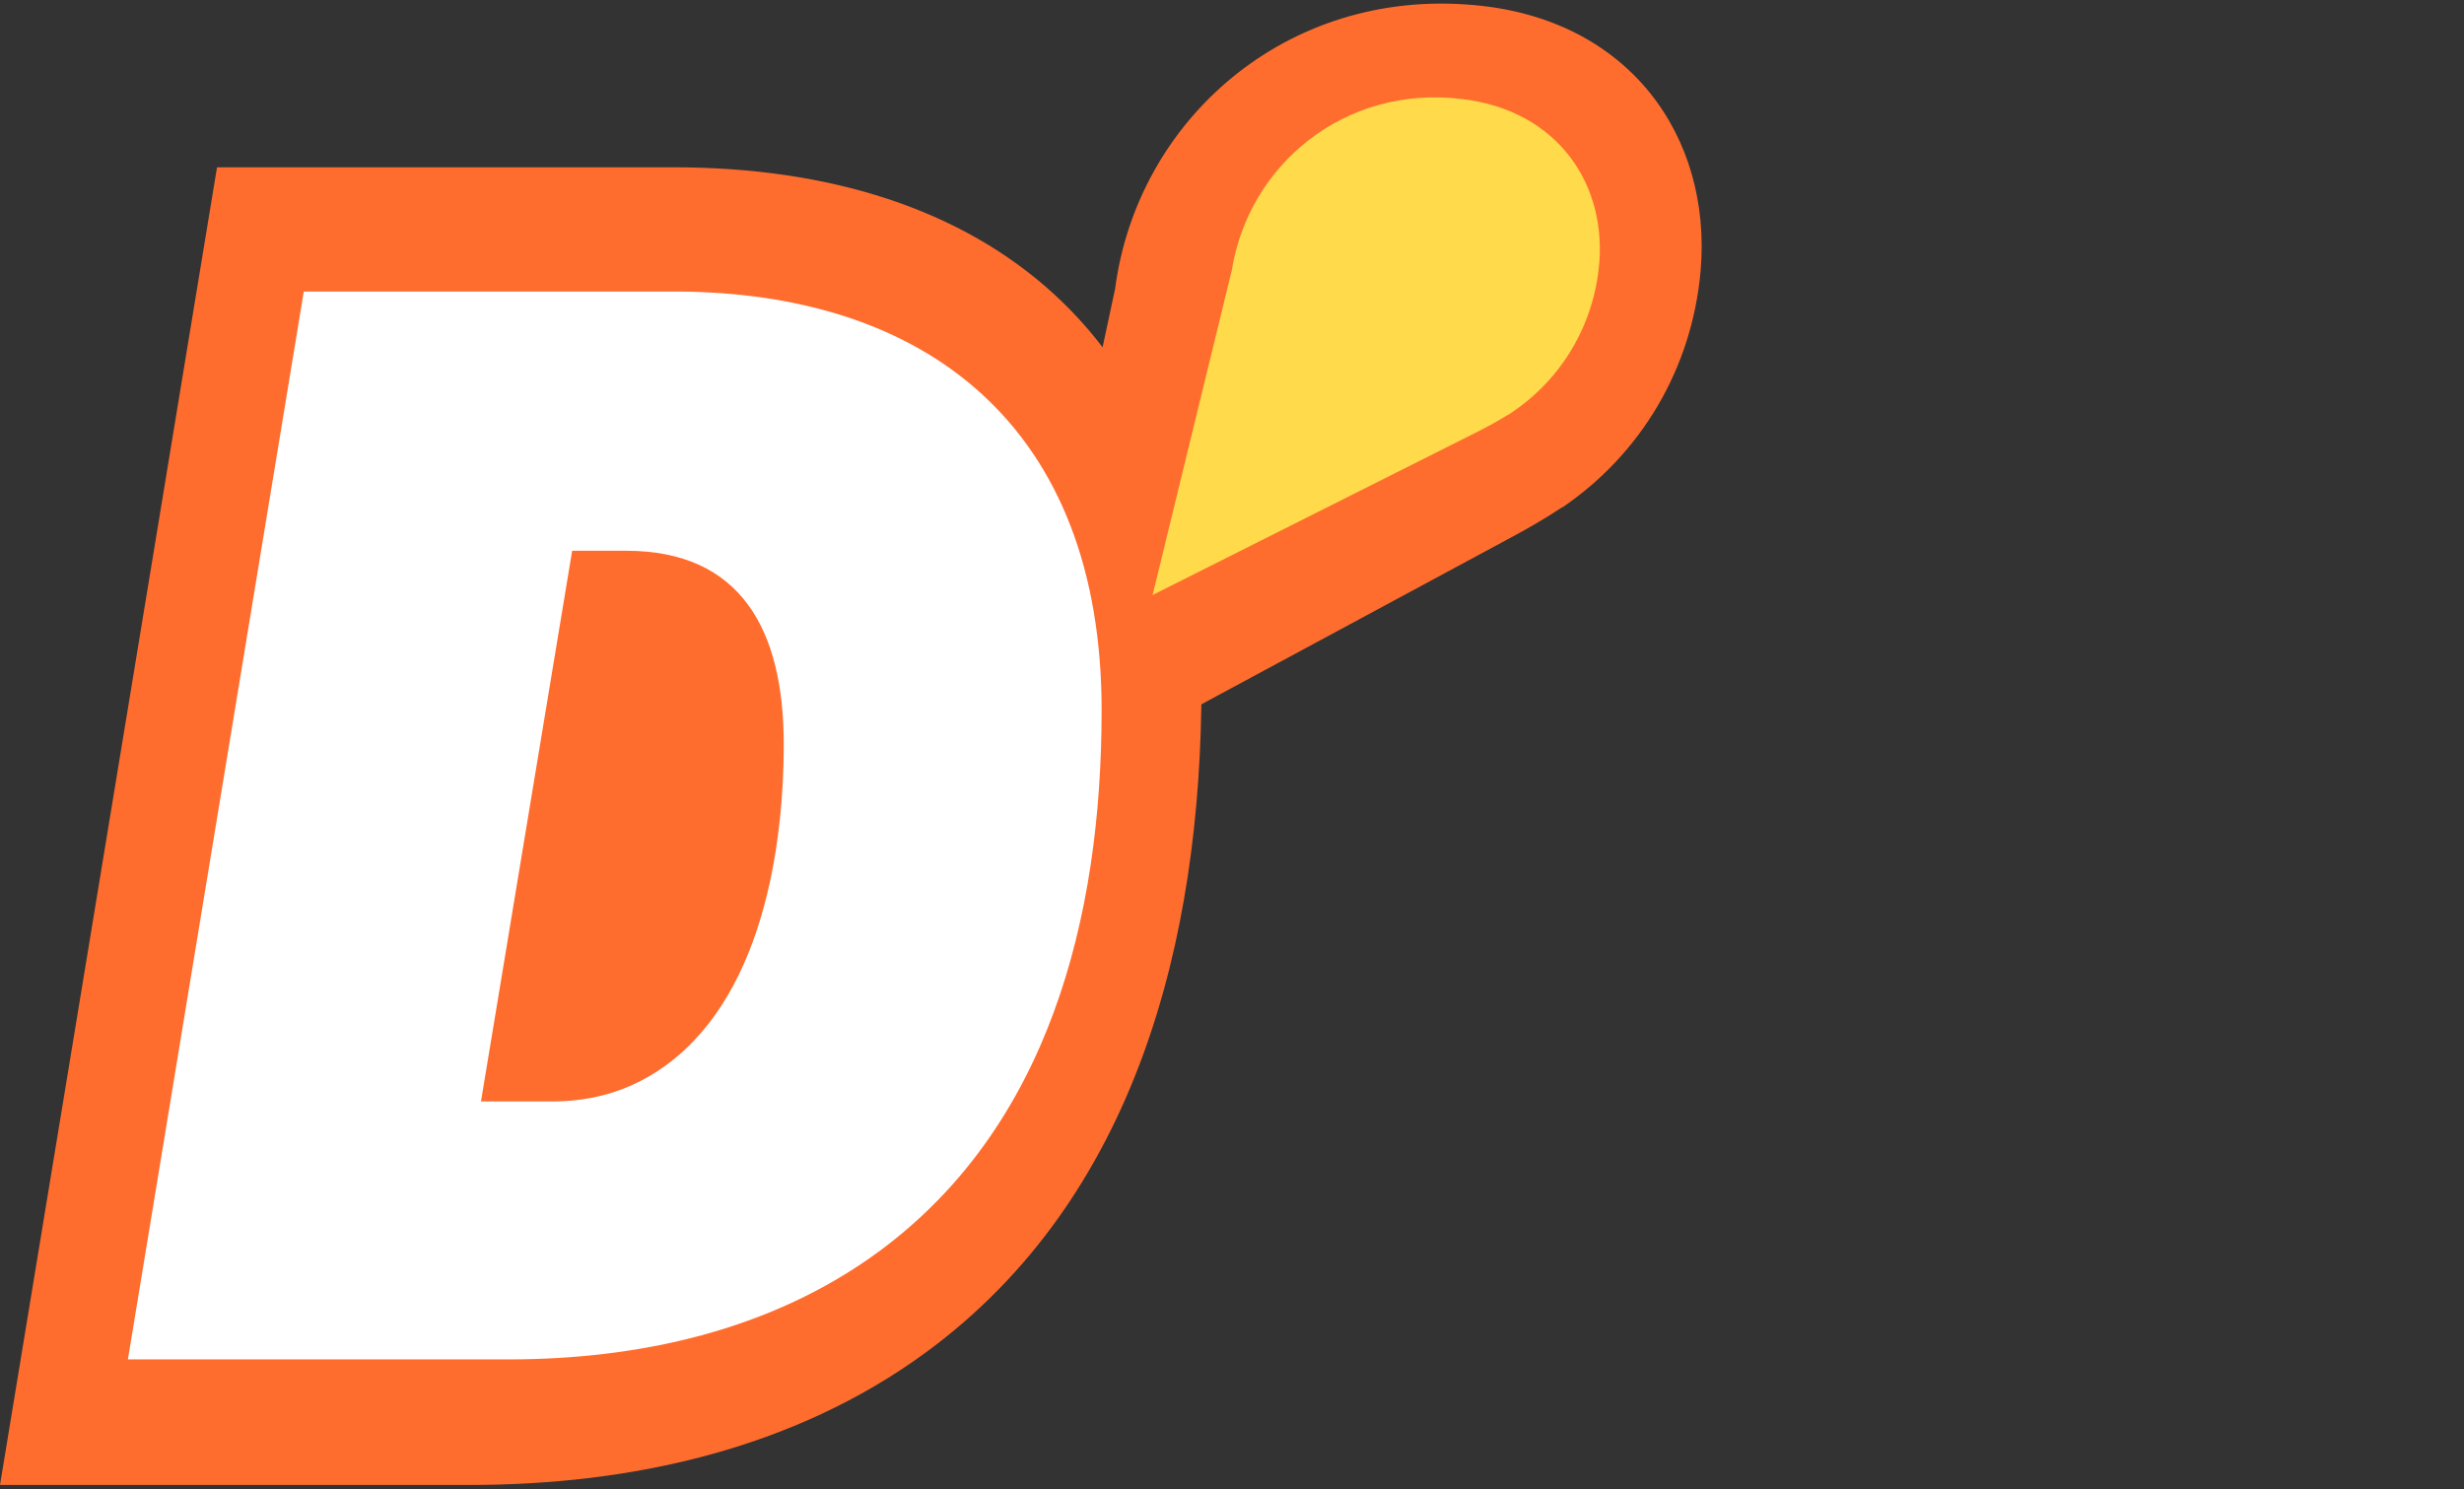 <?xml version="1.0" encoding="UTF-8" standalone="no"?>
<!DOCTYPE svg PUBLIC "-//W3C//DTD SVG 1.1//EN" "http://www.w3.org/Graphics/SVG/1.1/DTD/svg11.dtd">
<svg width="100%" height="100%" viewBox="0 0 91 55" version="1.1" xmlns="http://www.w3.org/2000/svg" xmlns:xlink="http://www.w3.org/1999/xlink" xml:space="preserve" xmlns:serif="http://www.serif.com/" style="fill-rule:evenodd;clip-rule:evenodd;stroke-linejoin:round;stroke-miterlimit:2;">
    <rect x="0" y="0" width="91" height="55" fill="#333333" stroke="none"/>
    <g transform="matrix(1,0,0,1,-242.824,-386.956)">
        <g transform="matrix(11.874,0,0,11.874,368.926,407.705)">
            <path d="M-8.525,-1.227C-7.554,-1.227 -6.883,-0.706 -6.883,0.38C-6.883,1.184 -7.09,1.981 -7.738,2.458C-8.153,2.763 -8.663,2.872 -9.159,2.872L-10.62,2.872L-9.945,-1.227L-8.525,-1.227Z" style="fill:rgb(255,109,46);"/>
        </g>
        <g transform="matrix(15.351,0.675,-0.675,15.351,298.891,397.736)">
            <path d="M0,0.596C0.044,0.57 0.087,0.543 0.128,0.513L0.129,0.513C0.31,0.378 0.426,0.168 0.436,-0.071C0.449,-0.393 0.238,-0.668 -0.137,-0.684C-0.591,-0.705 -0.933,-0.37 -0.968,0.035L-1.181,1.301L0,0.596Z" style="fill:rgb(255,109,46);fill-rule:nonzero;"/>
        </g>
        <g transform="matrix(9.623,0,0,9.623,349.744,409.532)">
            <path d="M-8.525,-1.227C-7.554,-1.227 -6.883,-0.706 -6.883,0.38C-6.883,1.184 -7.09,1.981 -7.738,2.458C-8.153,2.763 -8.663,2.872 -9.159,2.872L-10.62,2.872L-9.945,-1.227L-8.525,-1.227ZM-8.915,-0.232L-8.708,-0.232C-8.266,-0.232 -8.103,0.074 -8.103,0.51C-8.103,0.965 -8.21,1.544 -8.616,1.783C-8.732,1.852 -8.86,1.882 -8.993,1.882L-9.265,1.882L-8.915,-0.232Z" style="fill:white;"/>
        </g>
        <g transform="matrix(9.598,0.697,-0.697,9.598,297.633,397.271)">
            <path d="M0,0.596C0.044,0.57 0.087,0.543 0.128,0.513L0.129,0.513C0.31,0.378 0.426,0.168 0.436,-0.071C0.449,-0.393 0.238,-0.668 -0.137,-0.684C-0.591,-0.705 -0.933,-0.37 -0.968,0.035L-1.181,1.301L0,0.596Z" style="fill:rgb(255,218,74);fill-rule:nonzero;"/>
        </g>
    </g>
</svg>
